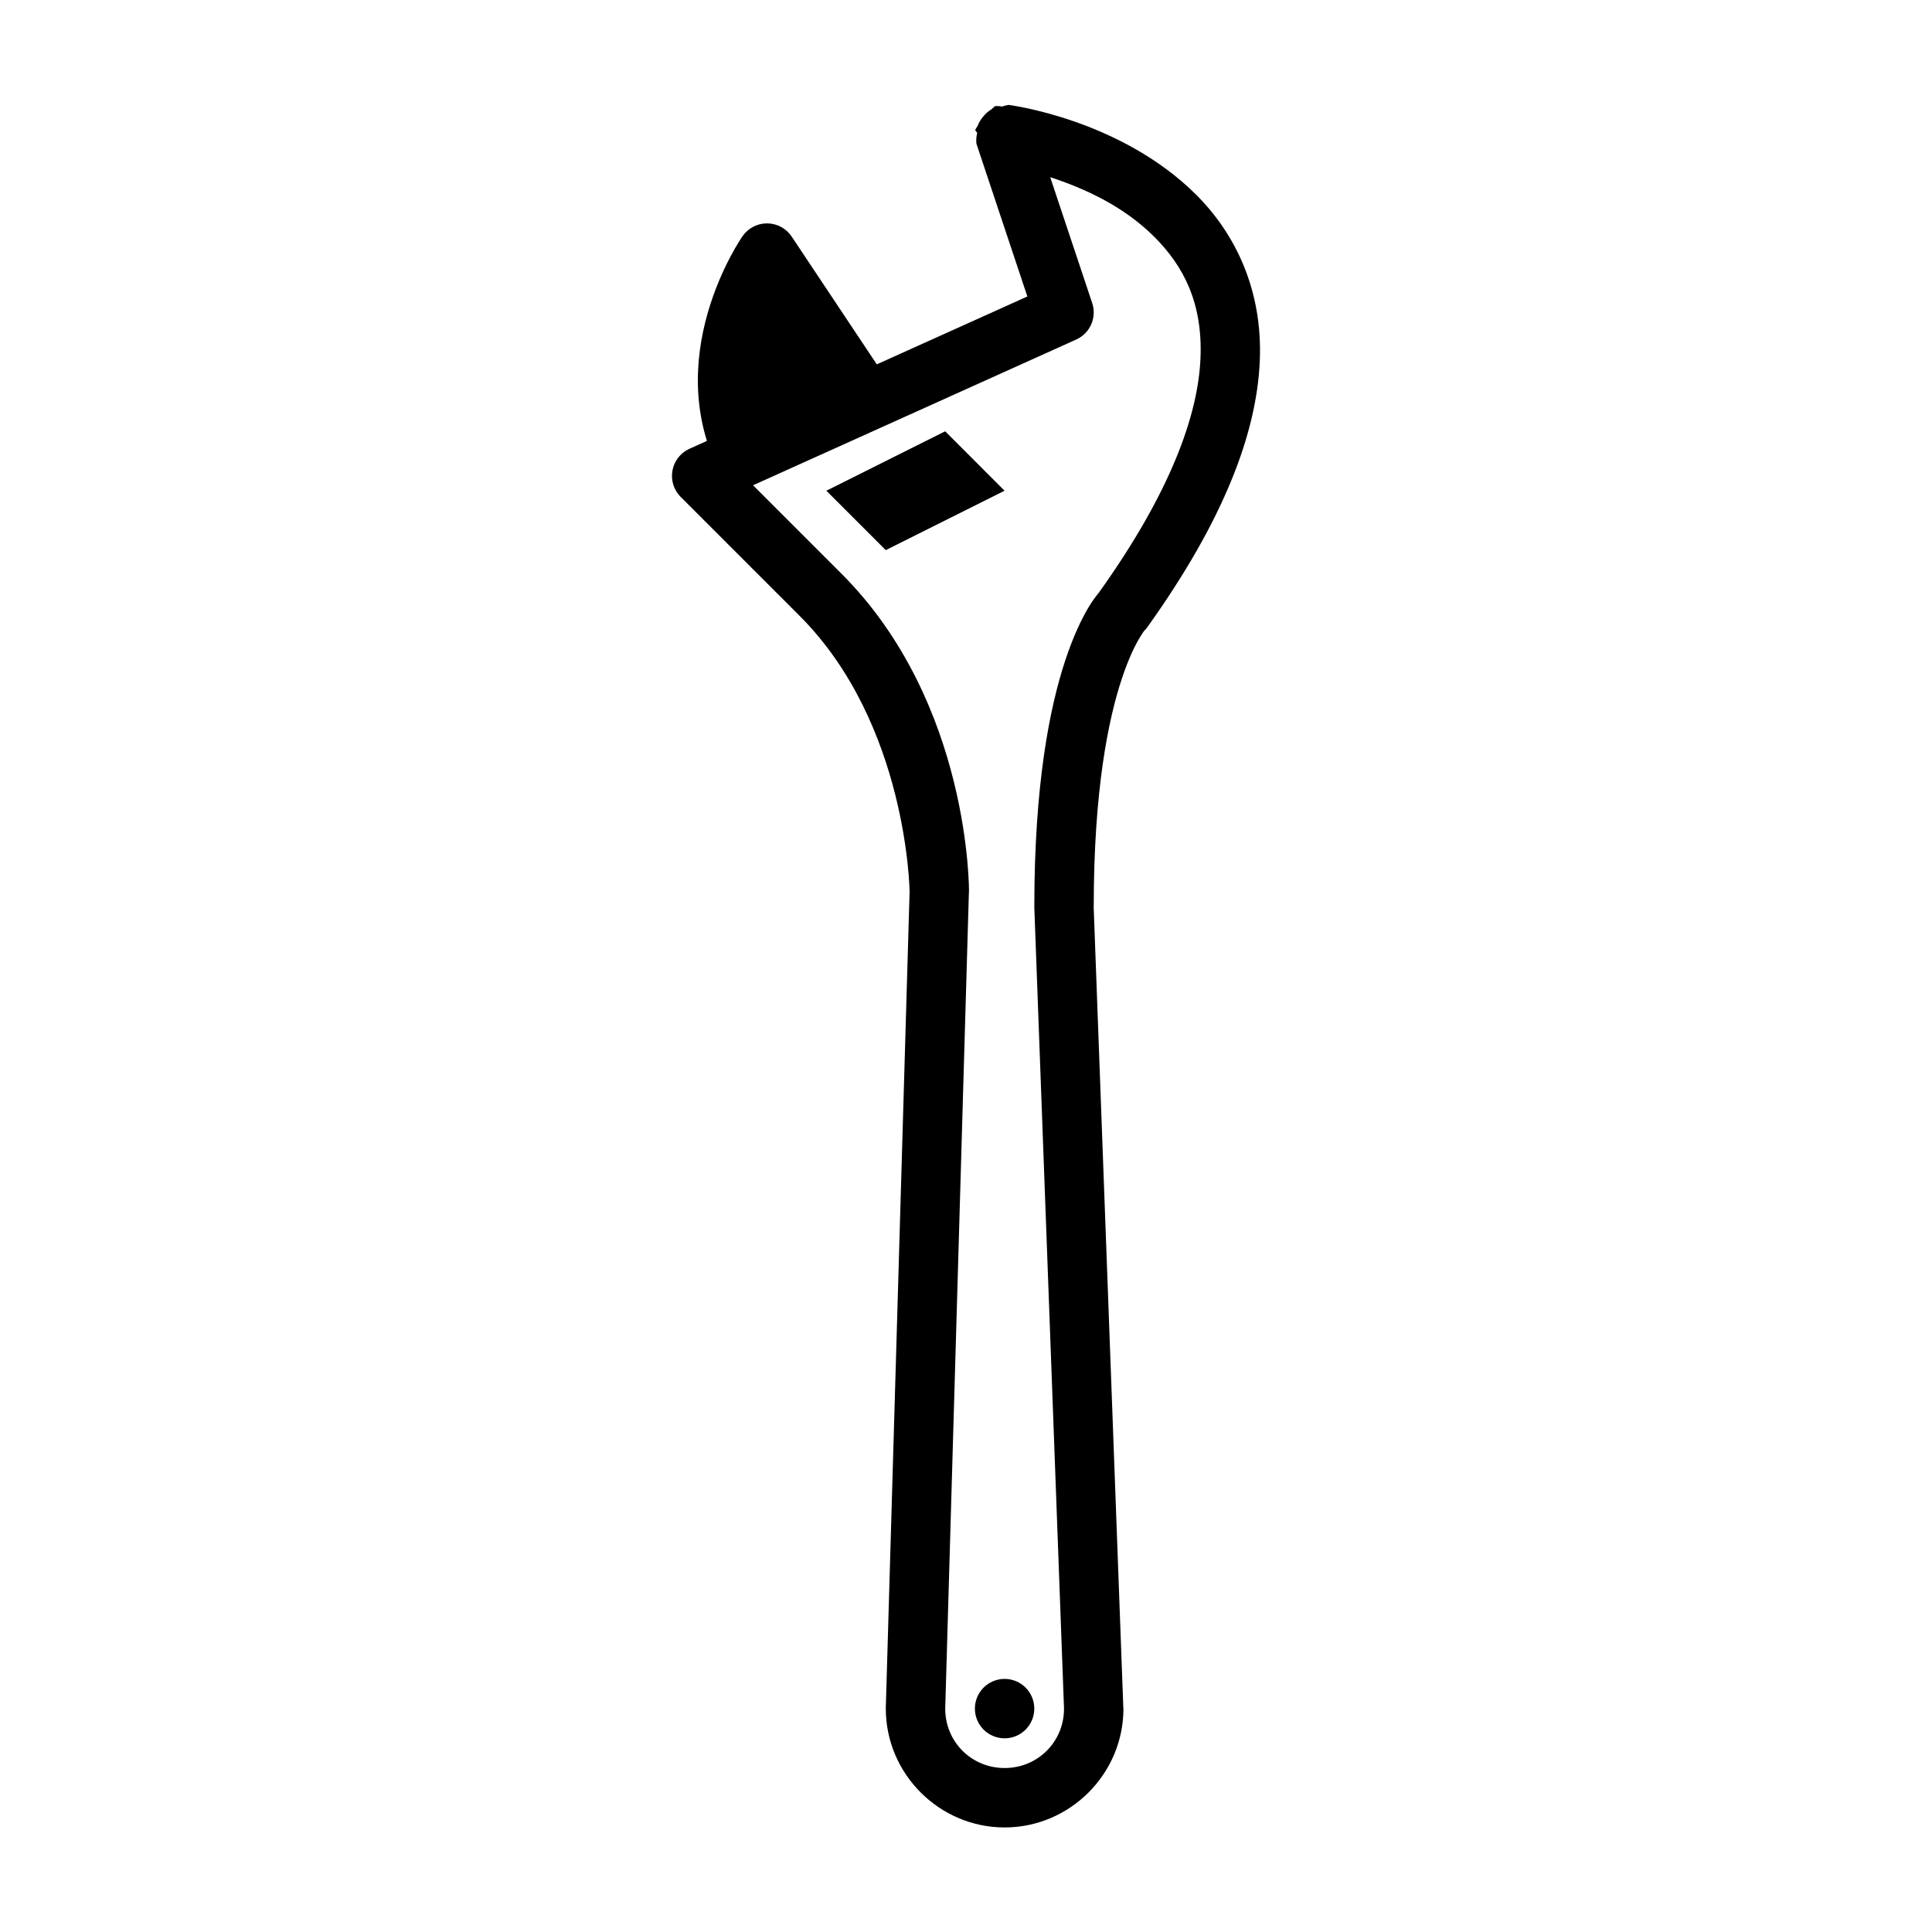 <?xml version="1.0" encoding="UTF-8"?>
<!-- Uploaded to: ICON Repo, www.iconrepo.com, Generator: ICON Repo Mixer Tools -->
<svg fill="#000000" width="800px" height="800px" version="1.1" viewBox="144 144 512 512" xmlns="http://www.w3.org/2000/svg">
 <g>
  <path d="m394.48 258.3-31.488 15.746 15.742 15.742 31.488-15.742-15.742-15.746"/>
  <path d="m372.73 249.3-25.484-38.227s-19.941 28.965-4.562 56.266"/>
  <path d="m411.34 171.8c-0.598 0.078-1.184 0.223-1.75 0.434-0.609-0.113-1.23-0.156-1.848-0.125-0.352 0.258-0.68 0.547-0.984 0.859-0.852 0.504-1.602 1.16-2.211 1.938-0.625 0.719-1.117 1.539-1.445 2.43-0.258 0.359-0.484 0.742-0.68 1.141 0.172 0.254 0.355 0.5 0.555 0.734-0.246 0.934-0.32 1.902-0.215 2.863l13.5 40.496-89.574 40.375c-2.352 1.07-4.027 3.223-4.484 5.762-0.461 2.539 0.352 5.144 2.176 6.969l31.488 31.488c28.688 28.688 29.18 73.07 29.184 73.125v0.031l-6.305 216.27v0.215c0 17.297 14.191 31.488 31.488 31.488s31.488-14.191 31.488-31.488c-0.008-0.094-0.02-0.188-0.031-0.277l-7.871-212.54 0.031 0.277c0-30.832 3.867-49.672 7.473-60.484 1.801-5.406 3.516-8.801 4.676-10.73 1.16-1.93 1.293-1.938 1.293-1.938l-0.004-0.004c0.301-0.305 0.578-0.633 0.828-0.984 20.238-28.332 28.906-51.309 29.738-70.418 0.828-19.113-6.699-33.941-16.793-44.035-20.184-20.188-49.723-23.863-49.723-23.863zm10.977 19.156c8.66 2.836 19.23 7.453 27.613 15.836 7.617 7.617 12.852 17.391 12.207 32.227-0.645 14.836-7.723 35.156-26.844 61.93l0.859-0.984s-1.867 1.961-3.66 4.949c-1.789 2.996-3.981 7.473-6.113 13.875-4.269 12.801-8.273 33.32-8.273 65.465v0.277l7.871 212.3c-0.016 8.773-6.965 15.715-15.742 15.715-8.789 0-15.746-6.957-15.742-15.742l6.273-216.27h-0.004c0.012-0.074 0.023-0.145 0.031-0.215 0 0 0.477-50.016-33.793-84.285l-23.434-23.434 85.641-38.621c3.68-1.656 5.512-5.828 4.242-9.656z"/>
  <path d="m347.32 203.2c-2.613-0.023-5.07 1.258-6.551 3.41 0 0-22.922 32.668-4.949 64.574l13.715-7.715c-7.953-14.121-4.816-26.855-0.984-36.254l17.617 26.445 13.102-8.734-25.461-38.223c-1.449-2.172-3.879-3.484-6.488-3.504z"/>
  <path d="m418.1 596.8c0 2.086-0.828 4.09-2.305 5.566-1.477 1.477-3.477 2.305-5.566 2.305-2.086 0-4.09-0.828-5.566-2.305-1.477-1.477-2.305-3.481-2.305-5.566 0-2.09 0.828-4.09 2.305-5.566 1.477-1.477 3.481-2.309 5.566-2.309 2.09 0 4.09 0.832 5.566 2.309 1.477 1.477 2.305 3.477 2.305 5.566z"/>
 </g>
</svg>